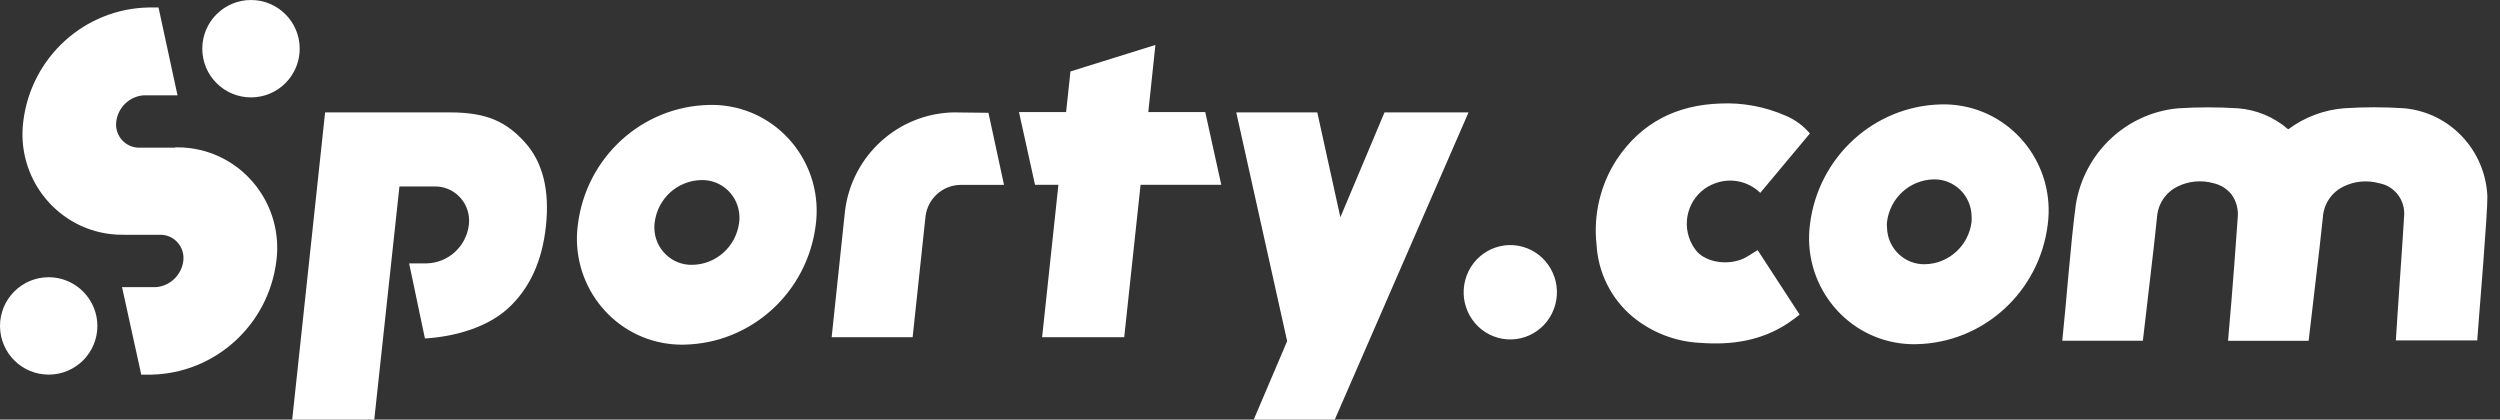 <svg xmlns="http://www.w3.org/2000/svg" width="143" height="24" viewBox="0 0 143 24">
    <rect x="0" y="0" width="143" height="24" fill="#333333" stroke="none"/>
    <g fill="#FFF" fill-rule="evenodd">
        <g>
            <path d="M24.366 7.119c.17-1.367 1.303-2.4 2.664-2.429 1.17-.03 2.144.905 2.174 2.09.006.113.006.226 0 .339-.17 1.364-1.304 2.396-2.663 2.424-1.171.03-2.145-.905-2.175-2.089v-.001c-.013-.112-.013-.224 0-.334m-4.407.137c-.435 3.321 1.875 6.37 5.157 6.809.31.041.62.058.932.05 3.842-.076 7.044-3 7.513-6.859.43-3.324-1.885-6.37-5.17-6.806-.303-.04-.609-.056-.915-.05-3.84.082-7.04 3-7.517 6.856M19.955 2.063L17.116 5.46c-.677-.66-1.665-.875-2.55-.557-1.269.43-1.952 1.82-1.526 3.104.1.303.258.583.465.824.571.613 1.763.786 2.64.393.28-.133.536-.318.82-.491l2.404 3.693c-.23.169-.447.346-.68.499-1.526 1.002-3.219 1.25-4.99 1.116-1.435-.063-2.81-.599-3.918-1.525-1.207-1.024-1.942-2.509-2.03-4.101-.188-1.713.224-3.438 1.164-4.875 1.41-2.11 3.43-3.108 5.914-3.19 1.277-.06 2.551.177 3.724.69.541.223 1.022.574 1.402 1.023M58.136 13.53v-.067.067zm-4.194-6.702c-.058 1.088-.388 5.653-.47 7.071h4.66v-.09c.12-1.572.594-7.288.575-8.148-.115-2.655-2.16-4.812-4.777-5.04-1.134-.073-2.271-.073-3.405 0-1.161.09-2.274.508-3.211 1.206-.809-.703-1.819-1.124-2.881-1.203-1.135-.072-2.272-.072-3.406 0-2.964.267-5.375 2.53-5.86 5.5-.31 2.33-.527 5.453-.776 7.795h4.61c.224-2.012.609-5.064.81-7.072.052-.75.497-1.415 1.166-1.744.638-.319 1.371-.388 2.058-.196.406.09.77.316 1.036.64.272.377.399.84.358 1.304-.082 1.132-.257 3.705-.556 7.072h4.61c.225-2.012.61-5.064.815-7.072.05-.75.494-1.417 1.165-1.744.639-.319 1.371-.389 2.058-.196.897.163 1.517 1 1.421 1.917zM3.526 8.545c-1.42-.397-2.889.448-3.28 1.885-.392 1.436.442 2.922 1.862 3.318 1.42.396 2.89-.447 3.28-1.884l.002-.004c.389-1.436-.445-2.92-1.864-3.315" transform="translate(83.571 5.571)"/>
        </g>
        <path d="M10.016 8.447H7.91c-.728-.026-1.297-.642-1.27-1.376 0-.04.004-.08.01-.12.102-.816.763-1.444 1.576-1.5h1.928L9.067.428h-.57C4.836.5 1.786 3.27 1.334 6.93c-.41 3.15 1.792 6.038 4.917 6.451.288.038.578.054.867.048h2.11c.728.028 1.295.646 1.267 1.38-.002.039-.005.077-.01.116-.103.816-.764 1.444-1.577 1.5H6.981L8.08 21.43h.57c3.658-.075 6.707-2.844 7.158-6.503.41-3.15-1.792-6.038-4.917-6.451-.288-.038-.578-.054-.867-.048M14.357 0c1.539 0 2.786 1.247 2.786 2.786 0 1.538-1.247 2.785-2.786 2.785-1.538 0-2.786-1.247-2.786-2.785C11.571 1.247 12.82 0 14.357 0M2.77 15.857C1.232 15.866-.008 17.12 0 18.658c.009 1.539 1.262 2.779 2.8 2.77 1.533-.008 2.771-1.253 2.771-2.785-.004-1.543-1.258-2.79-2.8-2.786M37.448 12.726c.167-1.372 1.311-2.407 2.678-2.426 1.172-.027 2.144.912 2.171 2.098.003.11-.003.219-.017.328-.17 1.37-1.313 2.403-2.678 2.422-1.17.03-2.144-.905-2.173-2.089-.003-.115.003-.23.019-.345v.012zm-4.397.139c-.43 3.32 1.884 6.363 5.167 6.798.305.04.613.057.92.05 3.842-.076 7.046-2.993 7.523-6.848.439-3.319-1.867-6.368-5.149-6.812-.315-.042-.632-.06-.95-.051-3.843.08-7.043 3.005-7.51 6.863zM18.596 6.429L16.714 24h4.694l1.44-13.335h2.032c1.072-.009 1.946.863 1.954 1.946 0 .085-.004.17-.014.254-.154 1.238-1.183 2.175-2.417 2.2h-1l.903 4.295c1.777-.106 3.569-.663 4.706-1.679 1.264-1.13 2.005-2.726 2.218-4.777.214-2.051-.19-3.651-1.222-4.781-1.031-1.13-2.118-1.694-4.267-1.694h-7.145zM68.94 6.409L65.683 6.409 66.089 2.571 61.23 4.087 60.982 6.409 58.286 6.409 59.203 10.57 60.541 10.57 59.609 19.286 64.305 19.286 65.241 10.57 69.857 10.57zM79.194 6.429L76.669 12.428 75.349 6.429 70.714 6.429 73.625 19.513 71.714 24 76.349 24 84 6.429zM54.556 6.429c-3.18.061-5.831 2.465-6.222 5.64l-.763 7.217h4.632l.736-6.907c.123-1.012.966-1.78 1.98-1.803h2.51l-.89-4.124-1.983-.023z"/>
    </g>
</svg>
